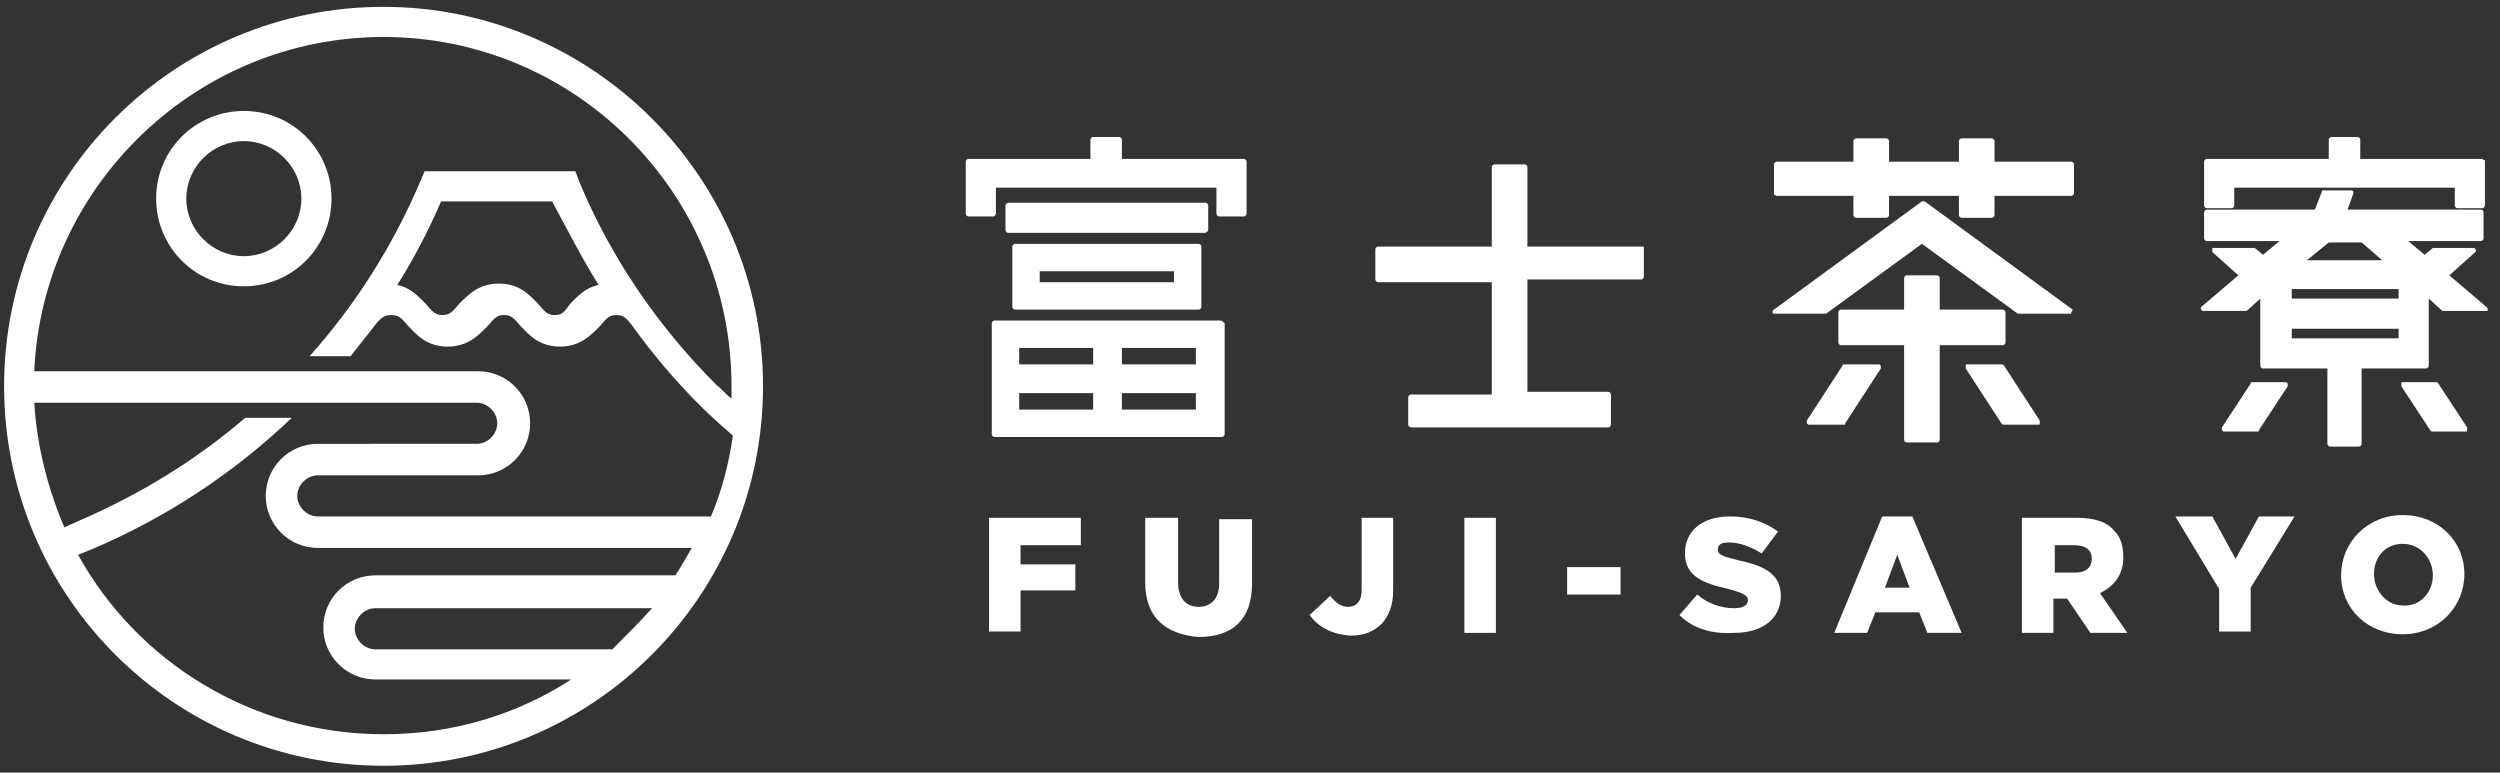 <?xml version="1.0" encoding="utf-8"?>
<!-- Generator: Adobe Illustrator 21.1.0, SVG Export Plug-In . SVG Version: 6.00 Build 0)  -->
<svg version="1.1" id="レイヤー_1" xmlns="http://www.w3.org/2000/svg" xmlns:xlink="http://www.w3.org/1999/xlink" x="0px"
	 y="0px" viewBox="0 0 182.5 56.4" style="enable-background:new 0 0 182.5 56.4;" xml:space="preserve">
<rect x="0" y="0" width="182.5" height="56.4" fill="#333333" stroke="none"/>
<style type="text/css">
	.st0{fill:#FFFFFF;}
	.st1{fill:none;}
</style>
<g>
	<path class="st0" d="M28,0.5C12.7,0.5,0.3,12.9,0.3,28.2c0,15.3,12.4,27.7,27.7,27.7c15.3,0,27.7-12.4,27.7-27.7
		C55.7,12.9,43.2,0.5,28,0.5z M28,2.7c14,0,25.4,11.4,25.4,25.5c0,0.3,0,0.6,0,0.9c-0.4-0.3-0.7-0.7-1.1-1c-4.3-4.3-7.7-9.3-10-14.8
		L42,12.5H31l-0.3,0.7c-2,4.7-4.7,9-8.1,12.8h3c0.6-0.8,1.2-1.5,1.8-2.3c0.5-0.6,0.7-0.7,1.2-0.7c0.5,0,0.7,0.2,1.2,0.8
		c0.6,0.6,1.3,1.5,2.9,1.5c1.5,0,2.3-0.9,2.9-1.5c0.5-0.6,0.7-0.8,1.2-0.8c0.5,0,0.7,0.2,1.2,0.8c0.6,0.6,1.3,1.5,2.9,1.5
		c1.5,0,2.3-0.9,2.9-1.5c0.5-0.6,0.7-0.8,1.2-0.8c0.5,0,0.7,0.2,1.1,0.7c1.5,2.1,3.2,4.1,5,5.9c0.8,0.8,1.6,1.5,2.4,2.2
		c-0.3,2.1-0.8,4-1.6,5.9H23.2c-0.8,0-1.5-0.7-1.5-1.5c0-0.8,0.7-1.5,1.5-1.5h11.7c2.1,0,3.8-1.7,3.8-3.8c0-2.1-1.7-3.8-3.8-3.8H2.5
		C3.1,13.6,14.3,2.7,28,2.7z M43.7,20.8c-1,0.2-1.6,0.9-2.1,1.4C41.2,22.8,41,23,40.5,23s-0.7-0.2-1.2-0.8c-0.6-0.6-1.3-1.5-2.9-1.5
		c-1.5,0-2.3,0.9-2.9,1.5c-0.5,0.6-0.7,0.8-1.2,0.8s-0.7-0.2-1.2-0.8c-0.5-0.5-1.1-1.2-2.1-1.4c1.2-1.9,2.3-4,3.2-6.1h8.1
		C41.5,16.9,42.5,18.9,43.7,20.8z M5.7,40.5c0.3-0.1,0.7-0.3,1-0.4c5.4-2.3,10.3-5.5,14.6-9.6h-3.4c-3.6,3.1-7.7,5.6-12.1,7.5
		c-0.4,0.2-0.7,0.3-1.1,0.5c-1.2-2.8-2-5.9-2.2-9.1h32.3c0.8,0,1.5,0.7,1.5,1.5s-0.7,1.5-1.5,1.5H23.2c-2.1,0-3.8,1.7-3.8,3.8
		c0,2.1,1.7,3.8,3.8,3.8h27.3c-0.4,0.7-0.8,1.4-1.2,2H27.4c-2.1,0-3.8,1.7-3.8,3.8c0,2.1,1.7,3.8,3.8,3.8h14.3c-4,2.6-8.7,4-13.7,4
		C18.4,53.6,10,48.3,5.7,40.5z M44.7,47.4H27.4c-0.8,0-1.5-0.7-1.5-1.5s0.7-1.5,1.5-1.5h20.2C46.7,45.4,45.7,46.4,44.7,47.4z"/>
	<path class="st0" d="M17.8,20.9c-3.6,0-6.4-2.9-6.4-6.4c0-3.6,2.9-6.4,6.4-6.4c3.6,0,6.4,2.9,6.4,6.4C24.2,18,21.4,20.9,17.8,20.9z
		 M17.8,10.3c-2.3,0-4.2,1.9-4.2,4.2c0,2.3,1.9,4.2,4.2,4.2c2.3,0,4.2-1.9,4.2-4.2C22,12.2,20.1,10.3,17.8,10.3z"/>
</g>
<g>
	<g>
		<path class="st0" d="M72.2,37.8h6.7v2h-4.4v1.4h4v1.9h-4v3h-2.3V37.8z"/>
		<path class="st0" d="M83.6,42.5v-4.7H86v4.7c0,1.2,0.6,1.8,1.5,1.8c0.9,0,1.5-0.6,1.5-1.7v-4.7h2.4v4.7c0,2.7-1.5,3.9-3.9,3.9
			C85.1,46.3,83.6,45.1,83.6,42.5z"/>
		<path class="st0" d="M95.6,44.9l1.5-1.4c0.4,0.5,0.8,0.8,1.3,0.8c0.6,0,1-0.4,1-1.2v-5.3h2.3v5.3c0,1.1-0.3,1.8-0.8,2.4
			c-0.6,0.6-1.3,0.9-2.3,0.9C97.1,46.3,96.2,45.7,95.6,44.9z"/>
		<path class="st0" d="M106.9,37.8h2.3v8.4h-2.3V37.8z"/>
		<path class="st0" d="M114.4,41.4h3.9v2h-3.9V41.4z"/>
		<path class="st0" d="M122.6,44.9l1.3-1.5c0.8,0.7,1.8,1,2.7,1c0.6,0,1-0.2,1-0.6v0c0-0.3-0.3-0.5-1.4-0.8
			c-1.8-0.4-3.2-0.9-3.2-2.6v0c0-1.6,1.2-2.7,3.3-2.7c1.4,0,2.5,0.4,3.5,1.1l-1.2,1.6c-0.8-0.5-1.6-0.8-2.4-0.8
			c-0.6,0-0.8,0.2-0.8,0.5v0c0,0.4,0.3,0.5,1.5,0.8c1.9,0.4,3.1,1,3.1,2.6v0c0,1.7-1.4,2.7-3.4,2.7C125,46.3,123.6,45.9,122.6,44.9z
			"/>
		<path class="st0" d="M137.4,37.7h2.2l3.6,8.5h-2.5l-0.6-1.5h-3.2l-0.6,1.5h-2.4L137.4,37.7z M139.4,42.9l-0.9-2.4l-0.9,2.4H139.4z
			"/>
		<path class="st0" d="M147.6,37.8h4c1.3,0,2.2,0.3,2.7,0.9c0.5,0.5,0.7,1.1,0.7,2v0c0,1.3-0.7,2.1-1.7,2.6l2,2.9h-2.7l-1.7-2.5h0
			h-1v2.5h-2.3V37.8z M151.5,41.8c0.8,0,1.2-0.4,1.2-1v0c0-0.7-0.5-1-1.3-1H150v2H151.5z"/>
		<path class="st0" d="M162,43l-3.2-5.3h2.7l1.7,3.1l1.7-3.1h2.6l-3.2,5.2v3.2H162V43z"/>
		<path class="st0" d="M170.9,42L170.9,42c0-2.4,1.9-4.4,4.5-4.4c2.6,0,4.5,1.9,4.5,4.3v0c0,2.4-1.9,4.4-4.5,4.4
			C172.8,46.3,170.9,44.4,170.9,42z M177.6,42L177.6,42c0-1.2-0.9-2.3-2.2-2.3c-1.3,0-2.1,1-2.1,2.2v0c0,1.2,0.9,2.3,2.1,2.3
			C176.7,44.3,177.6,43.2,177.6,42z"/>
	</g>
	<g>
		<g>
			<path class="st0" d="M74.1,17.8c-0.1,0-0.2,0.1-0.2,0.2v4.4c0,0.1,0.1,0.2,0.2,0.2h13.4c0.1,0,0.2-0.1,0.2-0.2v-4.4
				c0-0.1-0.1-0.2-0.2-0.2H74.1z M75.9,20.6v-0.8h9.8v0.8H75.9z"/>
			<path class="st0" d="M90.8,11.6h-8.9v-1.4c0-0.1-0.1-0.2-0.2-0.2h-1.9c-0.1,0-0.2,0.1-0.2,0.2v1.4h-8.9c-0.1,0-0.2,0.1-0.2,0.2
				v3.8c0,0.1,0.1,0.2,0.2,0.2h1.8c0.1,0,0.2-0.1,0.2-0.2v-1.9h16.1v1.9c0,0.1,0.1,0.2,0.2,0.2h1.8c0.1,0,0.2-0.1,0.2-0.2v-3.8
				C91,11.7,90.9,11.6,90.8,11.6z"/>
			<path class="st0" d="M88.2,16.8V15c0-0.1-0.1-0.2-0.2-0.2H73.6c-0.1,0-0.2,0.1-0.2,0.2v1.8c0,0.1,0.1,0.2,0.2,0.2h14.4
				C88.1,16.9,88.2,16.9,88.2,16.8z"/>
			<path class="st0" d="M89.1,23.4H72.6c-0.1,0-0.2,0.1-0.2,0.2v8.1c0,0.1,0.1,0.2,0.2,0.2h16.6c0.1,0,0.2-0.1,0.2-0.2v-8.1
				C89.3,23.5,89.2,23.4,89.1,23.4z M79.8,28.7v1.2h-5.4v-1.2H79.8z M74.4,26.6v-1.2h5.4v1.2H74.4z M87.3,28.7v1.2h-5.4v-1.2H87.3z
				 M81.9,26.6v-1.2h5.4v1.2H81.9z"/>
		</g>
		<path class="st0" d="M119.8,18h-8.3v-5.8c0-0.1-0.1-0.2-0.2-0.2h-2.2c-0.1,0-0.2,0.1-0.2,0.2V18h-8.3c-0.1,0-0.2,0.1-0.2,0.2v2.2
			c0,0.1,0.1,0.2,0.2,0.2h8.3v8.2H103c-0.1,0-0.2,0.1-0.2,0.2V31c0,0.1,0.1,0.2,0.2,0.2h14.4c0.1,0,0.2-0.1,0.2-0.2v-2.2
			c0-0.1-0.1-0.2-0.2-0.2h-5.9v-8.2h8.3c0.1,0,0.2-0.1,0.2-0.2v-2.2C119.9,18,119.9,18,119.8,18z"/>
		<g>
			<path class="st0" d="M151.3,22.6l-10.8-7.9c0,0-0.1,0-0.1,0c0,0-0.1,0-0.1,0l-10.8,7.9c-0.1,0-0.1,0.1-0.1,0.2
				c0,0.1,0.1,0.1,0.1,0.1h3.7c0,0,0.1,0,0.1,0l7-5.1l7,5.1c0,0,0.1,0,0.1,0h3.7c0.1,0,0.1,0,0.1-0.1
				C151.3,22.7,151.3,22.6,151.3,22.6z"/>
			<path class="st0" d="M146.3,26.7c0,0-0.1-0.1-0.1-0.1h-2.6c-0.1,0-0.1,0-0.1,0.1c0,0.1,0,0.1,0,0.2l2.6,4c0,0,0.1,0.1,0.1,0.1
				h2.6c0.1,0,0.1,0,0.1-0.1c0,0,0-0.1,0-0.2L146.3,26.7z"/>
			<path class="st0" d="M146.4,25v-2.2c0-0.1-0.1-0.2-0.2-0.2h-4.6v-2.3c0-0.1-0.1-0.2-0.2-0.2h-2.2c-0.1,0-0.2,0.1-0.2,0.2v2.3
				h-4.6c-0.1,0-0.2,0.1-0.2,0.2V25c0,0.1,0.1,0.2,0.2,0.2h4.6v6.9c0,0.1,0.1,0.2,0.2,0.2h2.2c0.1,0,0.2-0.1,0.2-0.2v-6.9h4.6
				C146.3,25.2,146.4,25.1,146.4,25z"/>
			<path class="st0" d="M129.7,14.3h5.6v1.4c0,0.1,0.1,0.2,0.2,0.2h2.2c0.1,0,0.2-0.1,0.2-0.2v-1.4h5.1v1.4c0,0.1,0.1,0.2,0.2,0.2
				h2.2c0.1,0,0.2-0.1,0.2-0.2v-1.4h5.6c0.1,0,0.2-0.1,0.2-0.2V12c0-0.1-0.1-0.2-0.2-0.2h-5.6v-1.5c0-0.1-0.1-0.2-0.2-0.2h-2.2
				c-0.1,0-0.2,0.1-0.2,0.2v1.5h-5.1v-1.5c0-0.1-0.1-0.2-0.2-0.2h-2.2c-0.1,0-0.2,0.1-0.2,0.2v1.5h-5.6c-0.1,0-0.2,0.1-0.2,0.2v2.2
				C129.6,14.2,129.6,14.3,129.7,14.3z"/>
			<path class="st0" d="M134.6,26.6c-0.1,0-0.1,0-0.1,0.1l-2.6,4c0,0,0,0.1,0,0.2c0,0,0.1,0.1,0.1,0.1h2.6c0.1,0,0.1,0,0.1-0.1
				l2.6-4c0,0,0-0.1,0-0.2c0,0-0.1-0.1-0.1-0.1H134.6z"/>
		</g>
		<g>
			<path class="st0" d="M181.2,11.6h-8.9v-1.4c0-0.1-0.1-0.2-0.2-0.2h-1.9c-0.1,0-0.2,0.1-0.2,0.2v1.4h-8.9c-0.1,0-0.2,0.1-0.2,0.2
				V15c0,0.1,0.1,0.2,0.2,0.2h1.8c0.1,0,0.2-0.1,0.2-0.2v-1.3h16.1V15c0,0.1,0.1,0.2,0.2,0.2h1.8c0.1,0,0.2-0.1,0.2-0.2v-3.3
				C181.3,11.7,181.2,11.6,181.2,11.6z"/>
			<g>
				<path class="st0" d="M164.4,27.9c-0.1,0-0.1,0-0.1,0.1l-2.1,3.2c0,0,0,0.1,0,0.2c0,0,0.1,0.1,0.1,0.1h2.5c0.1,0,0.1,0,0.1-0.1
					l2.1-3.2c0,0,0-0.1,0-0.2c0,0-0.1-0.1-0.1-0.1H164.4z"/>
				<path class="st0" d="M178,28c0,0-0.1-0.1-0.1-0.1h-2.5c-0.1,0-0.1,0-0.1,0.1c0,0.1,0,0.1,0,0.2l2.1,3.2c0,0,0.1,0.1,0.1,0.1h2.5
					c0.1,0,0.1,0,0.1-0.1c0-0.1,0-0.1,0-0.2L178,28z"/>
				<path class="st0" d="M181.5,22.4l-2.7-2.3l1.9-1.7c0,0,0.1-0.1,0-0.2c0-0.1-0.1-0.1-0.1-0.1h-2.9c0,0-0.1,0-0.1,0l-0.6,0.5
					l-1.2-1h5.3c0.1,0,0.2-0.1,0.2-0.2v-1.9c0-0.1-0.1-0.2-0.2-0.2h-20c-0.1,0-0.2,0.1-0.2,0.2v1.9c0,0.1,0.1,0.2,0.2,0.2h5.3
					l-1.2,1l-0.6-0.5c0,0-0.1,0-0.1,0h-2.9c-0.1,0-0.1,0-0.1,0.1c0,0.1,0,0.1,0,0.2l1.9,1.7l-2.7,2.3c0,0-0.1,0.1,0,0.2
					c0,0.1,0.1,0.1,0.1,0.1h3.1c0,0,0.1,0,0.1,0l1-0.9v4.9c0,0.1,0.1,0.2,0.2,0.2h4.7v5.5c0,0.1,0.1,0.2,0.2,0.2h2.1
					c0.1,0,0.2-0.1,0.2-0.2v-5.5h4.7c0.1,0,0.2-0.1,0.2-0.2v-4.9l1,0.9c0,0,0.1,0,0.1,0h3.1c0.1,0,0.1,0,0.1-0.1
					C181.6,22.5,181.6,22.5,181.5,22.4z M170,17.7h2.4l1.5,1.3h-5.5L170,17.7z M175.1,24.7h-7.8v-0.7h7.8V24.7z M175.1,21.8h-7.8
					v-0.7h7.8V21.8z"/>
			</g>
			<path class="st0" d="M171.3,15.5l0.5-1.4c0,0,0-0.1,0-0.1c0,0-0.1-0.1-0.1-0.1h-2.1c-0.1,0-0.1,0-0.1,0.1l-0.6,1.5"/>
		</g>
	</g>
</g>
<rect class="st1" width="182.5" height="56.4"/>
</svg>
